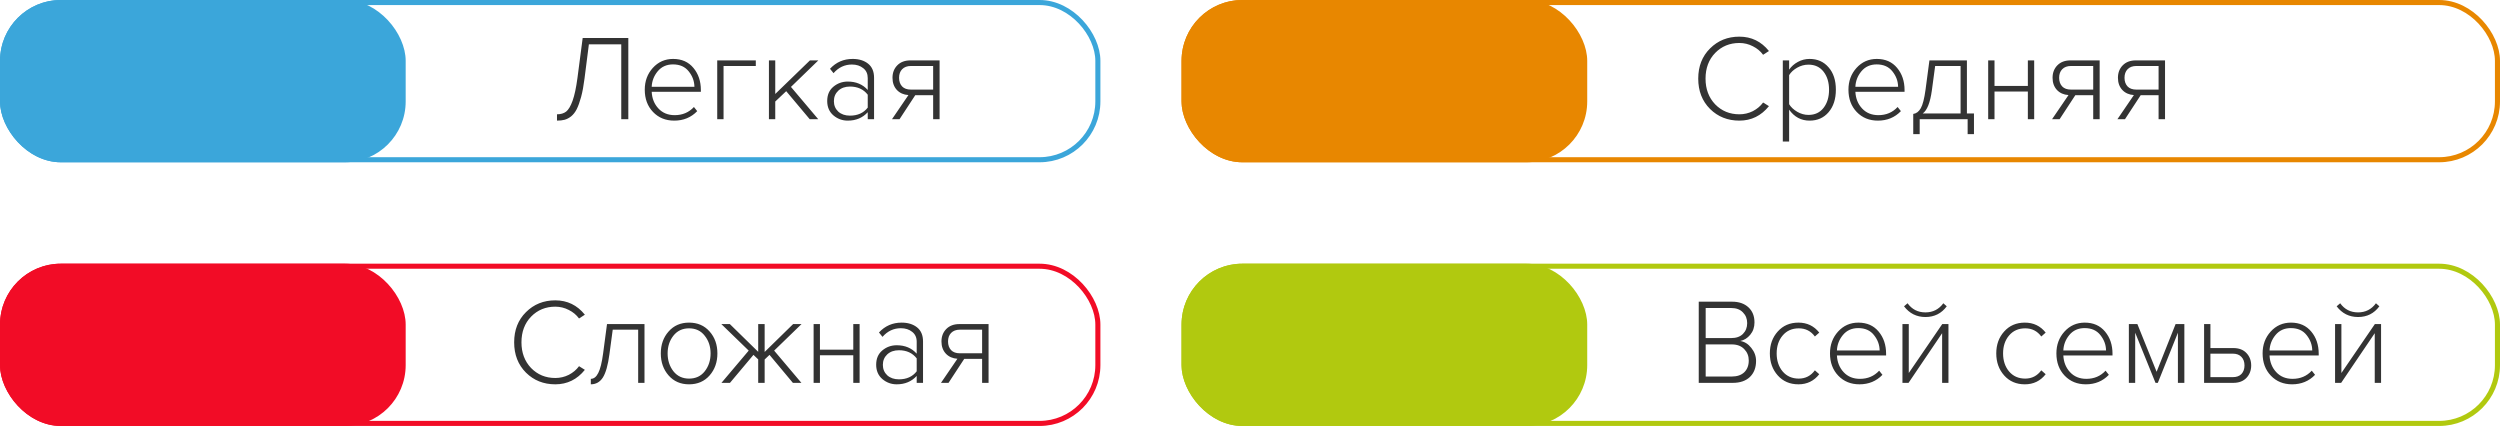 <svg xmlns="http://www.w3.org/2000/svg" width="493" height="84" viewBox="0 0 493 84" fill="none"><rect x="0.5" y="0.5" width="216" height="31" rx="11.5" stroke="#3BA6DA"></rect><rect width="80" height="32" rx="12" fill="#3BA6DA"></rect><path d="M109.84 23.788V22.54C110.576 22.54 111.176 22.364 111.64 22.012C112.104 21.644 112.528 20.932 112.912 19.876C113.296 18.804 113.616 17.308 113.872 15.388L114.904 7.492H123.904V23.5H122.512V8.74H116.128L115.264 15.508C115.088 16.916 114.864 18.124 114.592 19.132C114.32 20.124 114.032 20.924 113.728 21.532C113.424 22.124 113.056 22.596 112.624 22.948C112.192 23.284 111.76 23.508 111.328 23.62C110.912 23.732 110.416 23.788 109.84 23.788ZM132.955 23.788C131.259 23.788 129.867 23.22 128.779 22.084C127.691 20.948 127.147 19.484 127.147 17.692C127.147 15.996 127.675 14.564 128.731 13.396C129.803 12.212 131.139 11.62 132.739 11.62C134.435 11.62 135.771 12.212 136.747 13.396C137.723 14.564 138.211 16.02 138.211 17.764V18.1H128.515C128.579 19.412 129.019 20.508 129.835 21.388C130.651 22.268 131.723 22.708 133.051 22.708C134.587 22.708 135.851 22.172 136.843 21.1L137.491 21.916C136.291 23.164 134.779 23.788 132.955 23.788ZM136.939 17.116C136.923 15.996 136.547 14.98 135.811 14.068C135.091 13.156 134.059 12.7 132.715 12.7C131.451 12.7 130.443 13.156 129.691 14.068C128.955 14.964 128.563 15.98 128.515 17.116H136.939ZM149.044 11.908V13.012H142.684V23.5H141.436V11.908H149.044ZM161.352 23.5H159.672L155.04 17.98L152.88 20.02V23.5H151.632V11.908H152.88V18.532L159.72 11.908H161.376L155.976 17.14L161.352 23.5ZM172.365 23.5H171.117V22.132C170.109 23.236 168.797 23.788 167.181 23.788C166.109 23.788 165.165 23.444 164.349 22.756C163.533 22.052 163.125 21.108 163.125 19.924C163.125 18.724 163.525 17.788 164.325 17.116C165.141 16.428 166.093 16.084 167.181 16.084C168.813 16.084 170.125 16.636 171.117 17.74V15.388C171.117 14.556 170.821 13.908 170.229 13.444C169.637 12.964 168.893 12.724 167.997 12.724C166.573 12.724 165.365 13.292 164.373 14.428L163.677 13.564C164.877 12.268 166.365 11.62 168.141 11.62C169.389 11.62 170.405 11.932 171.189 12.556C171.973 13.18 172.365 14.108 172.365 15.34V23.5ZM167.613 22.804C169.133 22.804 170.301 22.276 171.117 21.22V18.676C170.285 17.604 169.117 17.068 167.613 17.068C166.669 17.068 165.901 17.34 165.309 17.884C164.733 18.428 164.445 19.116 164.445 19.948C164.445 20.78 164.733 21.468 165.309 22.012C165.901 22.54 166.669 22.804 167.613 22.804ZM177.392 23.5H175.904L179.144 18.748C178.2 18.684 177.44 18.348 176.864 17.74C176.288 17.116 176 16.316 176 15.34C176 14.348 176.312 13.532 176.936 12.892C177.576 12.236 178.44 11.908 179.528 11.908H185.288V23.5H184.016V18.772H180.488L177.392 23.5ZM179.624 17.668H184.016V13.012H179.624C178.888 13.012 178.312 13.228 177.896 13.66C177.496 14.076 177.296 14.636 177.296 15.34C177.296 16.044 177.496 16.612 177.896 17.044C178.296 17.46 178.872 17.668 179.624 17.668Z" fill="#333333"></path><rect x="233.5" y="0.5" width="259" height="31" rx="11.5" stroke="#E88700"></rect><rect x="233" width="80" height="32" rx="12" fill="#E88700"></rect><path d="M343.004 23.788C340.7 23.788 338.772 23.02 337.22 21.484C335.668 19.932 334.892 17.94 334.892 15.508C334.892 13.076 335.668 11.092 337.22 9.556C338.772 8.004 340.7 7.228 343.004 7.228C345.372 7.228 347.316 8.172 348.836 10.06L347.684 10.804C347.172 10.1 346.5 9.54 345.668 9.124C344.836 8.692 343.948 8.476 343.004 8.476C341.1 8.476 339.508 9.132 338.228 10.444C336.964 11.756 336.332 13.444 336.332 15.508C336.332 17.556 336.964 19.244 338.228 20.572C339.508 21.884 341.1 22.54 343.004 22.54C343.948 22.54 344.836 22.332 345.668 21.916C346.5 21.484 347.172 20.916 347.684 20.212L348.836 20.932C347.3 22.836 345.356 23.788 343.004 23.788ZM356.849 23.788C355.185 23.788 353.841 23.068 352.817 21.628V27.916H351.569V11.908H352.817V13.732C353.249 13.108 353.817 12.604 354.521 12.22C355.241 11.82 356.017 11.62 356.849 11.62C358.401 11.62 359.649 12.172 360.593 13.276C361.553 14.364 362.033 15.836 362.033 17.692C362.033 19.532 361.553 21.012 360.593 22.132C359.649 23.236 358.401 23.788 356.849 23.788ZM356.633 22.66C357.897 22.66 358.889 22.196 359.609 21.268C360.329 20.34 360.689 19.148 360.689 17.692C360.689 16.252 360.329 15.068 359.609 14.14C358.889 13.212 357.897 12.748 356.633 12.748C355.849 12.748 355.105 12.948 354.401 13.348C353.697 13.748 353.169 14.236 352.817 14.812V20.548C353.169 21.124 353.697 21.62 354.401 22.036C355.121 22.452 355.865 22.66 356.633 22.66ZM370.322 23.788C368.626 23.788 367.234 23.22 366.146 22.084C365.058 20.948 364.514 19.484 364.514 17.692C364.514 15.996 365.042 14.564 366.098 13.396C367.17 12.212 368.506 11.62 370.106 11.62C371.802 11.62 373.138 12.212 374.114 13.396C375.09 14.564 375.578 16.02 375.578 17.764V18.1H365.882C365.946 19.412 366.386 20.508 367.202 21.388C368.018 22.268 369.09 22.708 370.418 22.708C371.954 22.708 373.218 22.172 374.21 21.1L374.858 21.916C373.658 23.164 372.146 23.788 370.322 23.788ZM374.306 17.116C374.29 15.996 373.914 14.98 373.178 14.068C372.458 13.156 371.426 12.7 370.082 12.7C368.818 12.7 367.81 13.156 367.058 14.068C366.322 14.964 365.93 15.98 365.882 17.116H374.306ZM377.291 26.452V22.468C377.899 22.388 378.395 22.012 378.779 21.34C379.163 20.668 379.475 19.452 379.715 17.692L380.483 11.908H387.875V22.372H389.267V26.452H388.019V23.5H378.563V26.452H377.291ZM381.611 13.012L380.963 17.836C380.627 20.252 380.027 21.764 379.163 22.372H386.627V13.012H381.611ZM393.317 23.5H392.069V11.908H393.317V16.948H399.893V11.908H401.141V23.5H399.893V18.052H393.317V23.5ZM406.158 23.5H404.67L407.91 18.748C406.966 18.684 406.206 18.348 405.63 17.74C405.054 17.116 404.766 16.316 404.766 15.34C404.766 14.348 405.078 13.532 405.702 12.892C406.342 12.236 407.206 11.908 408.294 11.908H414.054V23.5H412.782V18.772H409.254L406.158 23.5ZM408.39 17.668H412.782V13.012H408.39C407.654 13.012 407.078 13.228 406.662 13.66C406.262 14.076 406.062 14.636 406.062 15.34C406.062 16.044 406.262 16.612 406.662 17.044C407.062 17.46 407.638 17.668 408.39 17.668ZM419.049 23.5H417.561L420.801 18.748C419.857 18.684 419.097 18.348 418.521 17.74C417.945 17.116 417.657 16.316 417.657 15.34C417.657 14.348 417.969 13.532 418.593 12.892C419.233 12.236 420.097 11.908 421.185 11.908H426.945V23.5H425.673V18.772H422.145L419.049 23.5ZM421.281 17.668H425.673V13.012H421.281C420.545 13.012 419.969 13.228 419.553 13.66C419.153 14.076 418.953 14.636 418.953 15.34C418.953 16.044 419.153 16.612 419.553 17.044C419.953 17.46 420.529 17.668 421.281 17.668Z" fill="#333333"></path><rect x="0.5" y="52.5" width="216" height="31" rx="11.5" stroke="#F20C26"></rect><rect y="52" width="80" height="32" rx="12" fill="#F20C26"></rect><path d="M109.504 75.788C107.2 75.788 105.272 75.02 103.72 73.484C102.168 71.932 101.392 69.94 101.392 67.508C101.392 65.076 102.168 63.092 103.72 61.556C105.272 60.004 107.2 59.228 109.504 59.228C111.872 59.228 113.816 60.172 115.336 62.06L114.184 62.804C113.672 62.1 113 61.54 112.168 61.124C111.336 60.692 110.448 60.476 109.504 60.476C107.6 60.476 106.008 61.132 104.728 62.444C103.464 63.756 102.832 65.444 102.832 67.508C102.832 69.556 103.464 71.244 104.728 72.572C106.008 73.884 107.6 74.54 109.504 74.54C110.448 74.54 111.336 74.332 112.168 73.916C113 73.484 113.672 72.916 114.184 72.212L115.336 72.932C113.8 74.836 111.856 75.788 109.504 75.788ZM116.51 75.788V74.708C117.102 74.708 117.59 74.324 117.974 73.556C118.374 72.788 118.694 71.5 118.934 69.692L119.702 63.908H127.094V75.5H125.846V65.012H120.83L120.182 69.836C119.894 71.996 119.462 73.532 118.886 74.444C118.31 75.34 117.518 75.788 116.51 75.788ZM135.879 75.788C134.215 75.788 132.871 75.204 131.847 74.036C130.823 72.868 130.311 71.42 130.311 69.692C130.311 67.964 130.823 66.524 131.847 65.372C132.871 64.204 134.215 63.62 135.879 63.62C137.559 63.62 138.911 64.204 139.935 65.372C140.959 66.524 141.471 67.964 141.471 69.692C141.471 71.42 140.959 72.868 139.935 74.036C138.911 75.204 137.559 75.788 135.879 75.788ZM135.879 74.66C137.191 74.66 138.223 74.18 138.975 73.22C139.743 72.244 140.127 71.068 140.127 69.692C140.127 68.332 139.743 67.172 138.975 66.212C138.223 65.236 137.191 64.748 135.879 64.748C134.583 64.748 133.551 65.236 132.783 66.212C132.031 67.172 131.655 68.332 131.655 69.692C131.655 71.052 132.031 72.22 132.783 73.196C133.551 74.172 134.583 74.66 135.879 74.66ZM143.949 75.5H142.269L147.645 69.14L142.245 63.908H143.925L149.517 69.38V63.908H150.789V69.404L156.405 63.908H158.061L152.661 69.14L158.037 75.5H156.357L151.749 69.98L150.789 70.892V75.5H149.517V70.868L148.581 69.98L143.949 75.5ZM161.692 75.5H160.444V63.908H161.692V68.948H168.268V63.908H169.516V75.5H168.268V70.052H161.692V75.5ZM182.021 75.5H180.773V74.132C179.765 75.236 178.453 75.788 176.837 75.788C175.765 75.788 174.821 75.444 174.005 74.756C173.189 74.052 172.781 73.108 172.781 71.924C172.781 70.724 173.181 69.788 173.981 69.116C174.797 68.428 175.749 68.084 176.837 68.084C178.469 68.084 179.781 68.636 180.773 69.74V67.388C180.773 66.556 180.477 65.908 179.885 65.444C179.293 64.964 178.549 64.724 177.653 64.724C176.229 64.724 175.021 65.292 174.029 66.428L173.333 65.564C174.533 64.268 176.021 63.62 177.797 63.62C179.045 63.62 180.061 63.932 180.845 64.556C181.629 65.18 182.021 66.108 182.021 67.34V75.5ZM177.269 74.804C178.789 74.804 179.957 74.276 180.773 73.22V70.676C179.941 69.604 178.773 69.068 177.269 69.068C176.325 69.068 175.557 69.34 174.965 69.884C174.389 70.428 174.101 71.116 174.101 71.948C174.101 72.78 174.389 73.468 174.965 74.012C175.557 74.54 176.325 74.804 177.269 74.804ZM187.049 75.5H185.561L188.801 70.748C187.857 70.684 187.097 70.348 186.521 69.74C185.945 69.116 185.657 68.316 185.657 67.34C185.657 66.348 185.969 65.532 186.593 64.892C187.233 64.236 188.097 63.908 189.185 63.908H194.945V75.5H193.673V70.772H190.145L187.049 75.5ZM189.281 69.668H193.673V65.012H189.281C188.545 65.012 187.969 65.228 187.553 65.66C187.153 66.076 186.953 66.636 186.953 67.34C186.953 68.044 187.153 68.612 187.553 69.044C187.953 69.46 188.529 69.668 189.281 69.668Z" fill="#333333"></path><rect x="233.5" y="52.5" width="259" height="31" rx="11.5" stroke="#B1C90F"></rect><rect x="233" y="52" width="80" height="32" rx="12" fill="#B1C90F"></rect><path d="M341.712 75.5H334.992V59.492H341.568C342.912 59.492 343.984 59.86 344.784 60.596C345.584 61.332 345.984 62.324 345.984 63.572C345.984 64.532 345.704 65.348 345.144 66.02C344.6 66.676 343.944 67.084 343.176 67.244C344.024 67.372 344.752 67.828 345.36 68.612C345.984 69.38 346.296 70.236 346.296 71.18C346.296 72.508 345.888 73.564 345.072 74.348C344.256 75.116 343.136 75.5 341.712 75.5ZM341.4 66.668C342.392 66.668 343.16 66.396 343.704 65.852C344.264 65.292 344.544 64.58 344.544 63.716C344.544 62.868 344.264 62.164 343.704 61.604C343.16 61.028 342.392 60.74 341.4 60.74H336.36V66.668H341.4ZM341.496 74.252C342.552 74.252 343.376 73.972 343.968 73.412C344.56 72.836 344.856 72.06 344.856 71.084C344.856 70.204 344.56 69.46 343.968 68.852C343.376 68.228 342.552 67.916 341.496 67.916H336.36V74.252H341.496ZM354.654 75.788C352.974 75.788 351.614 75.204 350.574 74.036C349.534 72.868 349.014 71.42 349.014 69.692C349.014 67.964 349.534 66.524 350.574 65.372C351.614 64.204 352.974 63.62 354.654 63.62C356.35 63.62 357.718 64.276 358.758 65.588L357.894 66.356C357.11 65.284 356.054 64.748 354.726 64.748C353.398 64.748 352.334 65.22 351.534 66.164C350.75 67.092 350.358 68.268 350.358 69.692C350.358 71.116 350.75 72.3 351.534 73.244C352.334 74.188 353.398 74.66 354.726 74.66C356.038 74.66 357.094 74.116 357.894 73.028L358.758 73.796C357.718 75.124 356.35 75.788 354.654 75.788ZM366.682 75.788C364.986 75.788 363.594 75.22 362.506 74.084C361.418 72.948 360.874 71.484 360.874 69.692C360.874 67.996 361.402 66.564 362.458 65.396C363.53 64.212 364.866 63.62 366.466 63.62C368.162 63.62 369.498 64.212 370.474 65.396C371.45 66.564 371.938 68.02 371.938 69.764V70.1H362.242C362.306 71.412 362.746 72.508 363.562 73.388C364.378 74.268 365.45 74.708 366.778 74.708C368.314 74.708 369.578 74.172 370.57 73.1L371.218 73.916C370.018 75.164 368.506 75.788 366.682 75.788ZM370.666 69.116C370.65 67.996 370.274 66.98 369.538 66.068C368.818 65.156 367.786 64.7 366.442 64.7C365.178 64.7 364.17 65.156 363.418 66.068C362.682 66.964 362.29 67.98 362.242 69.116H370.666ZM376.363 75.5H375.163V63.908H376.411V73.556L383.011 63.908H384.235V75.5H382.987V65.708L376.363 75.5ZM383.899 60.404C382.859 61.812 381.459 62.516 379.699 62.516C377.955 62.516 376.547 61.812 375.475 60.404L376.171 59.804C377.035 61.004 378.211 61.604 379.699 61.604C381.171 61.604 382.347 61.004 383.227 59.804L383.899 60.404ZM399.303 75.788C397.623 75.788 396.263 75.204 395.223 74.036C394.183 72.868 393.663 71.42 393.663 69.692C393.663 67.964 394.183 66.524 395.223 65.372C396.263 64.204 397.623 63.62 399.303 63.62C400.999 63.62 402.367 64.276 403.407 65.588L402.543 66.356C401.759 65.284 400.703 64.748 399.375 64.748C398.047 64.748 396.983 65.22 396.183 66.164C395.399 67.092 395.007 68.268 395.007 69.692C395.007 71.116 395.399 72.3 396.183 73.244C396.983 74.188 398.047 74.66 399.375 74.66C400.687 74.66 401.743 74.116 402.543 73.028L403.407 73.796C402.367 75.124 400.999 75.788 399.303 75.788ZM411.33 75.788C409.634 75.788 408.242 75.22 407.154 74.084C406.066 72.948 405.522 71.484 405.522 69.692C405.522 67.996 406.05 66.564 407.106 65.396C408.178 64.212 409.514 63.62 411.114 63.62C412.81 63.62 414.146 64.212 415.122 65.396C416.098 66.564 416.586 68.02 416.586 69.764V70.1H406.89C406.954 71.412 407.394 72.508 408.21 73.388C409.026 74.268 410.098 74.708 411.426 74.708C412.962 74.708 414.226 74.172 415.218 73.1L415.866 73.916C414.666 75.164 413.154 75.788 411.33 75.788ZM415.314 69.116C415.298 67.996 414.922 66.98 414.186 66.068C413.466 65.156 412.434 64.7 411.09 64.7C409.826 64.7 408.818 65.156 408.066 66.068C407.33 66.964 406.938 67.98 406.89 69.116H415.314ZM430.755 75.5H429.483V65.612L425.523 75.5H425.067L421.059 65.612V75.5H419.811V63.908H421.491L425.283 73.316L429.027 63.908H430.755V75.5ZM434.647 63.908H435.895V68.636H440.407C441.511 68.636 442.375 68.964 442.999 69.62C443.623 70.276 443.935 71.092 443.935 72.068C443.935 73.044 443.623 73.86 442.999 74.516C442.375 75.172 441.511 75.5 440.407 75.5H434.647V63.908ZM440.311 69.74H435.895V74.372H440.311C441.047 74.372 441.615 74.164 442.015 73.748C442.415 73.316 442.615 72.756 442.615 72.068C442.615 71.364 442.415 70.804 442.015 70.388C441.615 69.956 441.047 69.74 440.311 69.74ZM451.994 75.788C450.298 75.788 448.906 75.22 447.818 74.084C446.73 72.948 446.186 71.484 446.186 69.692C446.186 67.996 446.714 66.564 447.77 65.396C448.842 64.212 450.178 63.62 451.778 63.62C453.474 63.62 454.81 64.212 455.786 65.396C456.762 66.564 457.25 68.02 457.25 69.764V70.1H447.554C447.618 71.412 448.058 72.508 448.874 73.388C449.69 74.268 450.762 74.708 452.09 74.708C453.626 74.708 454.89 74.172 455.882 73.1L456.53 73.916C455.33 75.164 453.818 75.788 451.994 75.788ZM455.978 69.116C455.962 67.996 455.586 66.98 454.85 66.068C454.13 65.156 453.098 64.7 451.754 64.7C450.49 64.7 449.482 65.156 448.73 66.068C447.994 66.964 447.602 67.98 447.554 69.116H455.978ZM461.675 75.5H460.475V63.908H461.723V73.556L468.323 63.908H469.547V75.5H468.299V65.708L461.675 75.5ZM469.211 60.404C468.171 61.812 466.771 62.516 465.011 62.516C463.267 62.516 461.859 61.812 460.787 60.404L461.483 59.804C462.347 61.004 463.523 61.604 465.011 61.604C466.483 61.604 467.659 61.004 468.539 59.804L469.211 60.404Z" fill="#333333"></path></svg>